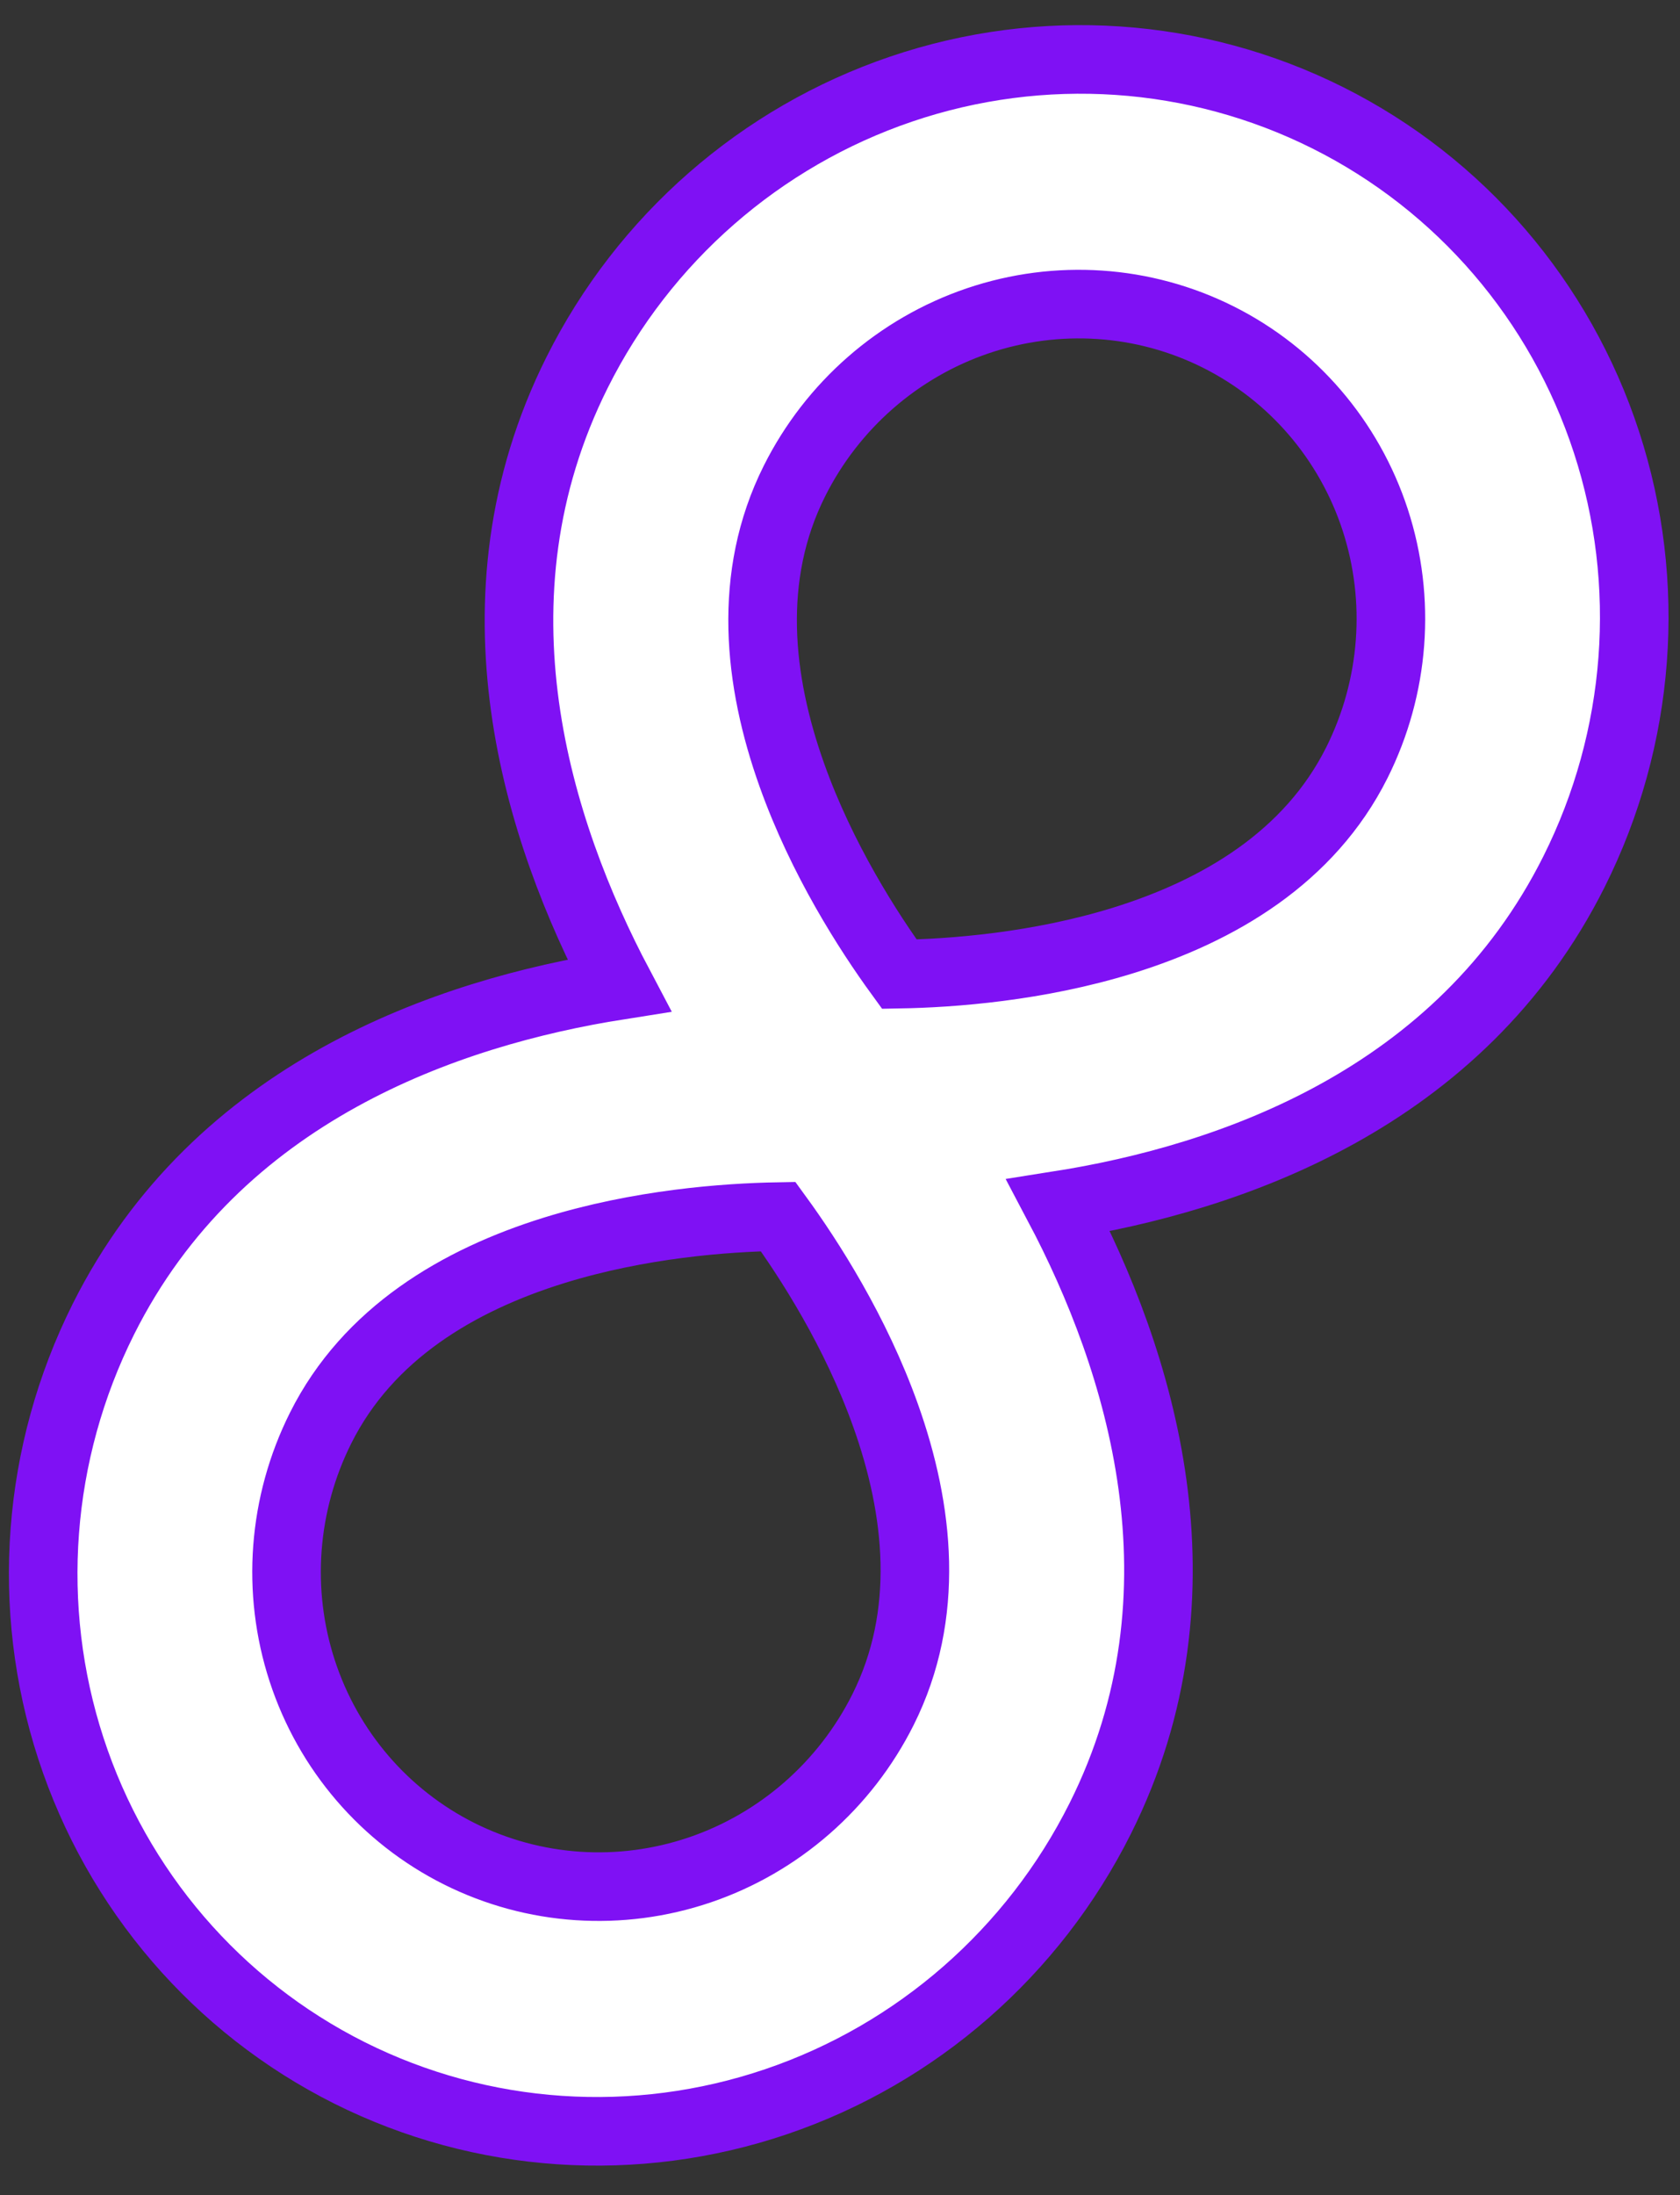 <svg xmlns="http://www.w3.org/2000/svg" width="49" height="64" viewBox="0 0 49 64" fill="none">
  <rect x="0" y="0" width="49" height="64" fill="#333333" stroke="none"/>
  <path d="M16.834 10.855C13.513 17.488 15.691 24.254 18.056 28.728C13.057 29.516 6.336 31.827 3.015 38.46C1.066 42.355 0.724 46.857 2.069 50.978C3.415 55.1 6.337 58.503 10.196 60.435C14.056 62.366 18.531 62.667 22.637 61.274C26.742 59.881 30.142 56.91 32.091 53.015C35.412 46.382 33.234 39.616 30.869 35.142C35.868 34.354 42.59 32.043 45.91 25.41C47.86 21.515 48.201 17.013 46.856 12.892C45.511 8.77 42.588 5.367 38.729 3.436C34.87 1.504 30.394 1.203 26.288 2.596C22.183 3.989 18.783 6.96 16.834 10.855ZM25.755 49.843C24.65 52.05 22.726 53.73 20.407 54.517C18.088 55.303 15.567 55.132 13.395 54.045C11.223 52.958 9.575 51.042 8.815 48.714C8.055 46.387 8.247 43.839 9.352 41.632C10.731 38.877 13.371 37.319 16.162 36.453C18.657 35.68 21.159 35.496 22.696 35.469C23.601 36.712 24.957 38.818 25.832 41.274C26.811 44.021 27.144 47.069 25.755 49.843ZM39.574 22.238C38.194 24.993 35.554 26.551 32.763 27.417C30.269 28.19 27.767 28.374 26.23 28.401C25.326 27.158 23.971 25.052 23.096 22.596C22.116 19.848 21.782 16.799 23.17 14.027C24.275 11.82 26.2 10.14 28.518 9.353C30.837 8.567 33.359 8.738 35.531 9.825C37.702 10.912 39.35 12.829 40.11 15.156C40.87 17.484 40.678 20.032 39.574 22.238Z" fill="white" stroke="#7F11F4" stroke-width="2"/>
</svg>
